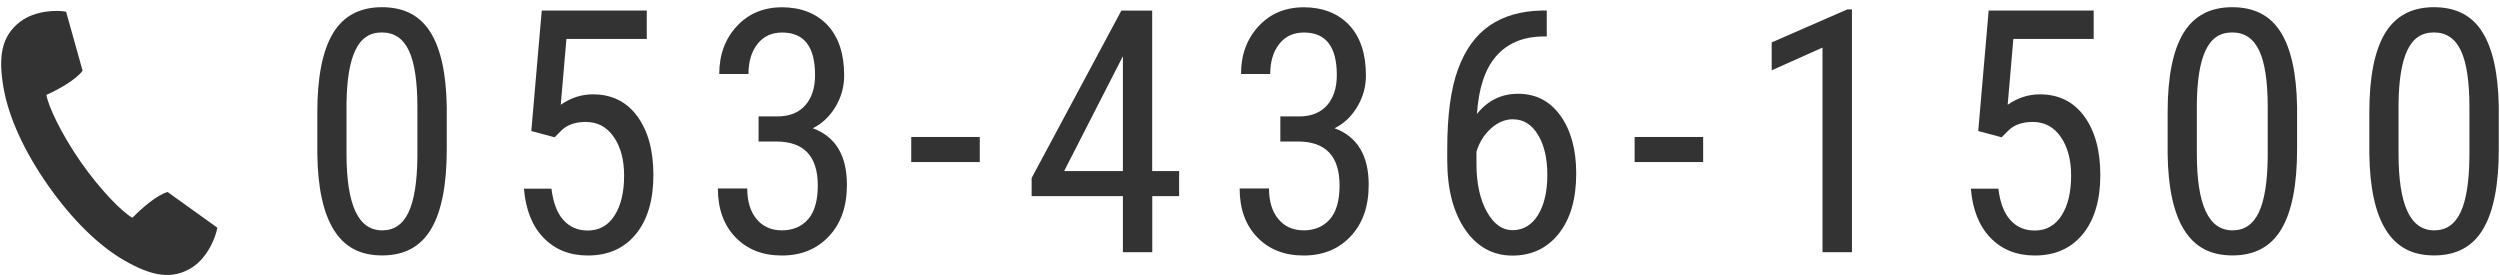 <?xml version="1.0" encoding="UTF-8"?>
<svg xmlns="http://www.w3.org/2000/svg" width="309" height="34" version="1.1" viewBox="0 0 309 34">
  <defs>
    <style>
      .st0 {
        fill: #333;
      }
    </style>
  </defs>
  <path class="st0" d="M55.22,18.43c0,4.4-.64,7.69-1.93,9.87s-3.3,3.27-6.05,3.27-4.66-1.05-5.97-3.14-2-5.24-2.05-9.43v-5.13c0-4.36.65-7.62,1.94-9.76s3.31-3.22,6.04-3.22,4.69,1.02,5.98,3.06,1.97,5.12,2.04,9.25v5.23ZM51.59,13.24c0-3.16-.35-5.49-1.05-6.98s-1.81-2.25-3.34-2.25-2.58.73-3.28,2.2-1.06,3.69-1.09,6.65v6.15c0,3.14.36,5.51,1.09,7.09s1.83,2.37,3.32,2.37,2.56-.75,3.26-2.24,1.06-3.77,1.09-6.83v-6.17Z"/>
  <path class="st0" d="M65.67,16.19l1.29-14.89h12.98v3.51h-9.93l-.7,8.14c1.23-.86,2.56-1.29,3.98-1.29,2.32,0,4.15.9,5.48,2.71s1.99,4.23,1.99,7.28-.72,5.52-2.16,7.28-3.42,2.65-5.94,2.65c-2.24,0-4.07-.73-5.48-2.19s-2.21-3.49-2.42-6.07h3.4c.21,1.71.69,3,1.47,3.87s1.78,1.3,3.02,1.3c1.41,0,2.51-.61,3.3-1.84s1.19-2.87,1.19-4.95c0-1.96-.43-3.55-1.28-4.78s-2.01-1.85-3.46-1.85c-1.2,0-2.17.31-2.89.94l-.96.96-2.89-.78Z"/>
  <path class="st0" d="M93.76,14.39h2.32c1.49,0,2.64-.46,3.45-1.37s1.21-2.17,1.21-3.75c0-3.5-1.35-5.25-4.06-5.25-1.3,0-2.32.47-3.06,1.42s-1.11,2.18-1.11,3.71h-3.61c0-2.39.73-4.36,2.18-5.92s3.32-2.33,5.59-2.33,4.22.73,5.6,2.2,2.07,3.55,2.07,6.24c0,1.38-.36,2.67-1.08,3.87s-1.65,2.07-2.8,2.64c2.82,1.04,4.22,3.37,4.22,6.99,0,2.67-.74,4.79-2.23,6.37s-3.42,2.37-5.81,2.37-4.28-.75-5.73-2.25-2.18-3.51-2.18-6.04h3.63c0,1.59.38,2.85,1.15,3.78s1.81,1.4,3.14,1.4,2.43-.46,3.23-1.37,1.2-2.31,1.2-4.18c0-3.62-1.72-5.43-5.15-5.43h-2.17v-3.1Z"/>
  <path class="st0" d="M121.1,20.03h-8.47v-3.1h8.47v3.1Z"/>
  <path class="st0" d="M142.42,21.14h3.32v3.1h-3.32v6.93h-3.63v-6.93h-11.28v-2.24l11.09-20.69h3.81v19.83ZM131.53,21.14h7.26V6.95l-7.26,14.19Z"/>
  <path class="st0" d="M158.25,14.39h2.32c1.49,0,2.64-.46,3.45-1.37.81-.92,1.21-2.17,1.21-3.75,0-3.5-1.35-5.25-4.06-5.25-1.3,0-2.32.47-3.06,1.42s-1.11,2.18-1.11,3.71h-3.61c0-2.39.73-4.36,2.18-5.92s3.32-2.33,5.59-2.33,4.22.73,5.6,2.2,2.07,3.55,2.07,6.24c0,1.38-.36,2.67-1.08,3.87s-1.65,2.07-2.8,2.64c2.82,1.04,4.22,3.37,4.22,6.99,0,2.67-.74,4.79-2.23,6.37s-3.42,2.37-5.81,2.37-4.28-.75-5.73-2.25-2.18-3.51-2.18-6.04h3.63c0,1.59.38,2.85,1.15,3.78s1.81,1.4,3.14,1.4,2.43-.46,3.23-1.37,1.2-2.31,1.2-4.18c0-3.62-1.72-5.43-5.15-5.43h-2.17v-3.1Z"/>
  <path class="st0" d="M191.18,1.29v3.22h-.59c-2.42.05-4.31.87-5.68,2.45s-2.15,3.95-2.36,7.13c1.33-1.67,3.02-2.5,5.09-2.5,2.2,0,3.95.91,5.24,2.72s1.94,4.19,1.94,7.13c0,3.13-.71,5.61-2.14,7.42s-3.35,2.73-5.75,2.73-4.37-1.07-5.84-3.22-2.21-5-2.21-8.55v-1.46c0-4.1.44-7.37,1.33-9.8s2.2-4.24,3.93-5.42,3.88-1.79,6.45-1.84h.62ZM187.02,14.74c-.98,0-1.89.38-2.73,1.13s-1.44,1.71-1.8,2.87v1.5c0,2.42.43,4.39,1.28,5.92s1.9,2.29,3.15,2.29c1.35,0,2.41-.63,3.18-1.88s1.15-2.9,1.15-4.95-.38-3.67-1.15-4.95-1.79-1.92-3.08-1.92Z"/>
  <path class="st0" d="M210.51,20.03h-8.47v-3.1h8.47v3.1Z"/>
  <path class="st0" d="M228.91,31.17h-3.65V5.88l-6.28,2.81v-3.45l9.35-4.08h.57v30Z"/>
  <path class="st0" d="M244.51,16.19l1.29-14.89h12.98v3.51h-9.93l-.7,8.14c1.23-.86,2.56-1.29,3.98-1.29,2.32,0,4.15.9,5.48,2.71s1.99,4.23,1.99,7.28-.72,5.52-2.16,7.28-3.42,2.65-5.94,2.65c-2.24,0-4.07-.73-5.48-2.19s-2.21-3.49-2.42-6.07h3.4c.21,1.71.69,3,1.47,3.87s1.78,1.3,3.03,1.3c1.41,0,2.51-.61,3.3-1.84s1.19-2.87,1.19-4.95c0-1.96-.43-3.55-1.28-4.78s-2.01-1.85-3.46-1.85c-1.2,0-2.17.31-2.89.94l-.96.96-2.89-.78Z"/>
  <path class="st0" d="M283.92,18.43c0,4.4-.64,7.69-1.93,9.87s-3.3,3.27-6.05,3.27-4.66-1.05-5.97-3.14-2-5.24-2.05-9.43v-5.13c0-4.36.65-7.62,1.94-9.76s3.31-3.22,6.04-3.22,4.69,1.02,5.98,3.06,1.97,5.12,2.04,9.25v5.23ZM280.29,13.24c0-3.16-.35-5.49-1.05-6.98s-1.81-2.25-3.34-2.25-2.58.73-3.28,2.2-1.06,3.69-1.09,6.65v6.15c0,3.14.36,5.51,1.09,7.09s1.83,2.37,3.32,2.37,2.56-.75,3.26-2.24,1.06-3.77,1.09-6.83v-6.17Z"/>
  <path class="st0" d="M308.85,18.43c0,4.4-.64,7.69-1.93,9.87s-3.3,3.27-6.05,3.27-4.66-1.05-5.97-3.14-2-5.24-2.05-9.43v-5.13c0-4.36.65-7.62,1.94-9.76s3.31-3.22,6.04-3.22,4.69,1.02,5.98,3.06,1.97,5.12,2.04,9.25v5.23ZM305.22,13.24c0-3.16-.35-5.49-1.05-6.98s-1.81-2.25-3.34-2.25-2.58.73-3.28,2.2-1.06,3.69-1.09,6.65v6.15c0,3.14.36,5.51,1.09,7.09s1.83,2.37,3.32,2.37,2.56-.75,3.26-2.24,1.06-3.77,1.09-6.83v-6.17Z"/>
  <path class="st0" d="M16.37,26.92c-1.21-.65-3.95-3.41-6.36-6.86-2.41-3.45-4.07-6.97-4.27-8.33,1.56-.71,3.62-1.86,4.47-2.99l-2.04-7.29c-1.07-.23-3.83-.17-5.66,1.22C.15,4.46-.24,7.04.45,10.93c.63,3.56,2.53,7.76,5.48,11.97,2.95,4.21,6.24,7.44,9.37,9.25,3.42,1.98,5.97,2.49,8.47.89,1.93-1.24,2.93-3.82,3.09-4.9l-6.15-4.41c-1.36.41-3.14,1.96-4.34,3.18Z"/>
</svg>